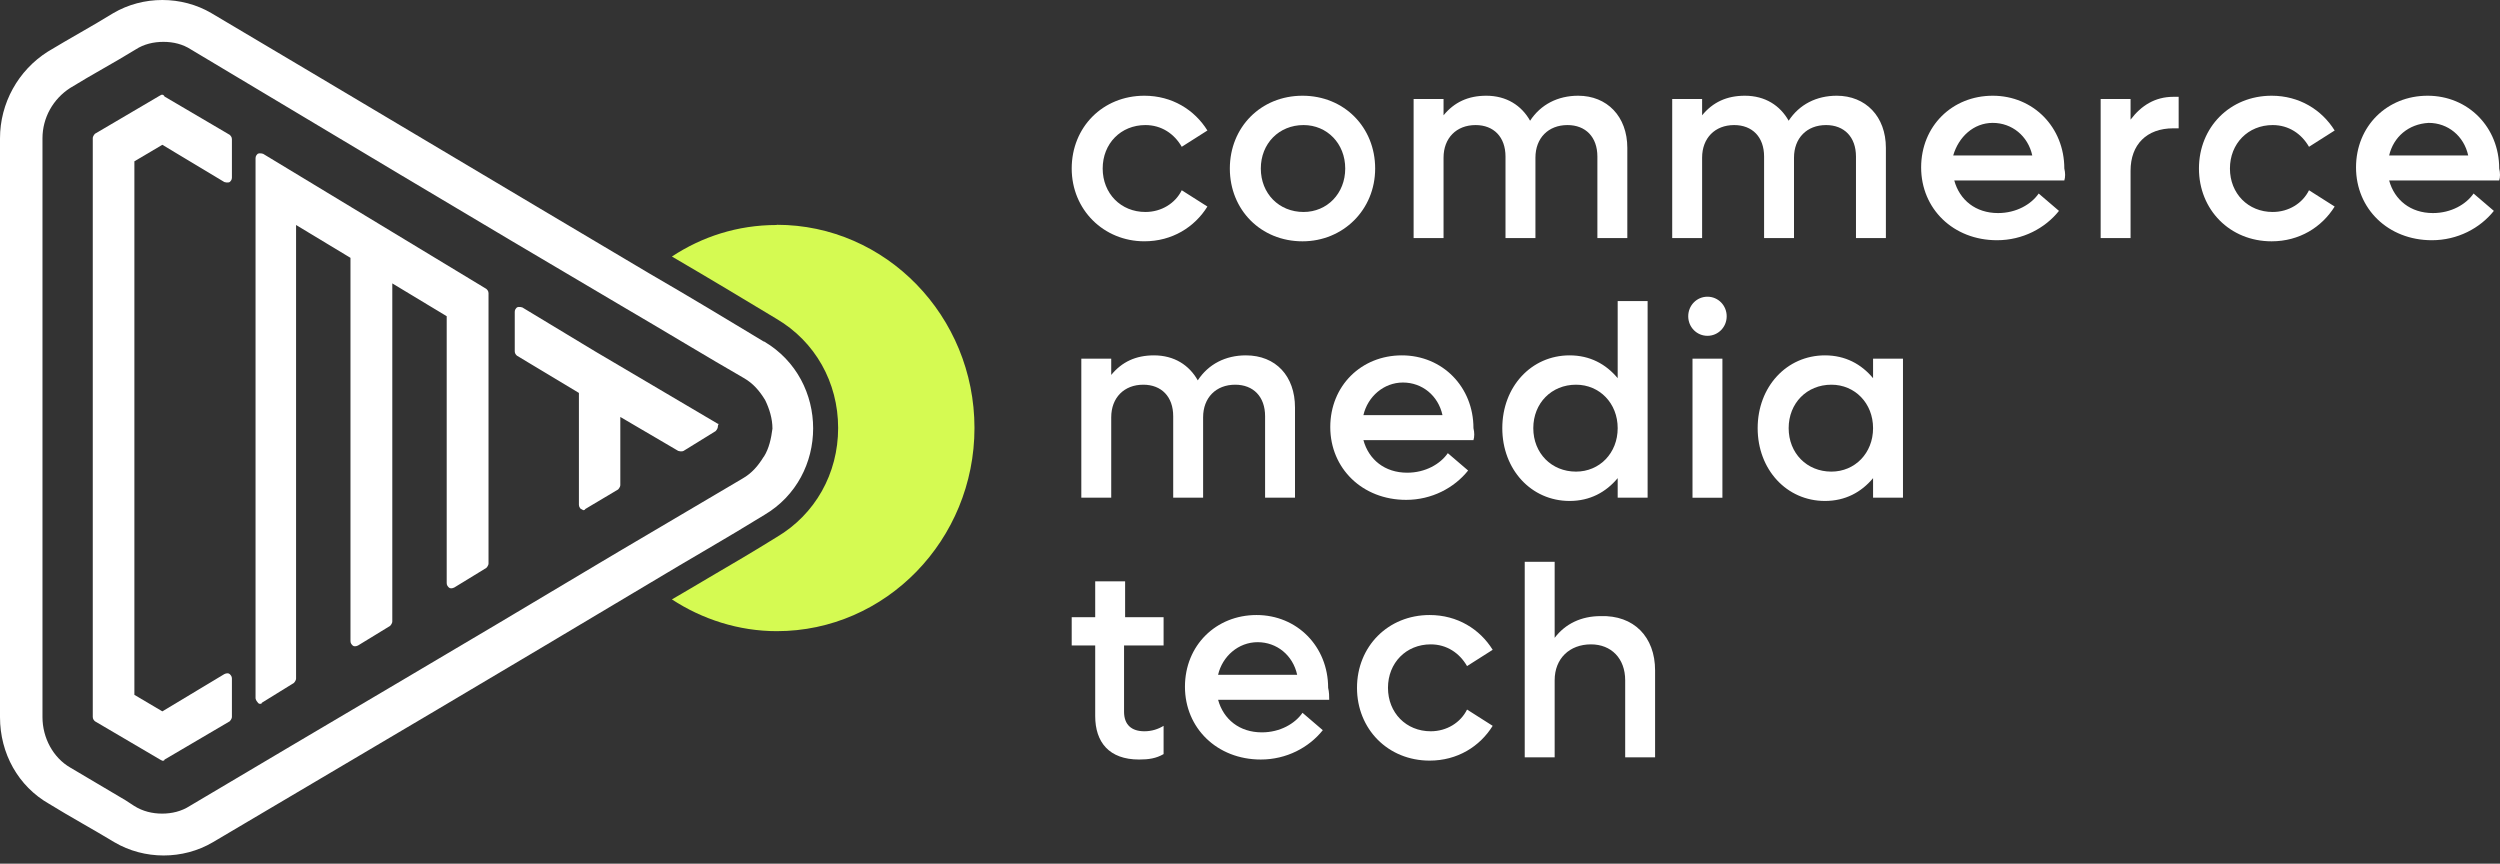 <svg width="110" height="38" viewBox="0 0 110 38" fill="none" xmlns="http://www.w3.org/2000/svg">
<rect x="0" y="0" width="110" height="38" fill="#333333" stroke="none"/>
<g clip-path="url(#clip0_192_4030)">
<path d="M11.329 30.922L11.425 30.97C11.473 30.97 11.52 30.97 11.52 30.922L12.932 30.049C12.932 30.049 13.027 29.952 13.027 29.855V9.9L15.421 11.345V28.206C15.421 28.303 15.468 28.352 15.516 28.401C15.564 28.449 15.659 28.449 15.754 28.401L17.166 27.538C17.166 27.538 17.261 27.441 17.261 27.344V12.469L19.655 13.914V25.656C19.655 25.753 19.703 25.802 19.75 25.85C19.798 25.899 19.893 25.899 19.989 25.85L21.4 24.987C21.4 24.987 21.495 24.89 21.495 24.793V12.906C21.495 12.809 21.448 12.76 21.4 12.712L11.577 6.768C11.577 6.768 11.434 6.719 11.339 6.768C11.291 6.816 11.244 6.865 11.244 6.962V30.728C11.263 30.825 11.31 30.873 11.358 30.922" fill="white"/>
<path d="M33.607 20.091C33.368 20.479 33.092 20.818 32.663 21.061L27.256 24.251L26.359 24.784C20.389 28.362 14.372 31.882 8.354 35.46C7.982 35.702 7.553 35.799 7.133 35.799C6.714 35.799 6.285 35.702 5.903 35.46L5.531 35.217L3.09 33.772C2.336 33.336 1.869 32.463 1.869 31.552V6.089C1.869 5.178 2.336 4.354 3.09 3.869C4.034 3.287 5.016 2.763 5.96 2.182C6.332 1.939 6.761 1.842 7.191 1.842C7.62 1.842 8.039 1.939 8.411 2.182C13.819 5.42 21.152 9.813 27.313 13.439C29.287 14.593 31.118 15.708 32.72 16.629C33.149 16.872 33.426 17.211 33.664 17.599C33.855 17.987 33.988 18.423 33.988 18.859C33.931 19.286 33.845 19.722 33.607 20.101M33.607 15.029C32.1 14.118 30.412 13.1 28.572 12.033C22.373 8.358 14.858 3.869 9.308 0.582C8.65 0.194 7.896 0 7.143 0C6.389 0 5.636 0.194 4.978 0.582C4.034 1.164 3.052 1.697 2.108 2.269C0.801 3.093 0 4.538 0 6.089V31.552C0 33.152 0.801 34.597 2.165 35.372C3.109 35.954 4.091 36.487 5.035 37.059C5.693 37.447 6.447 37.641 7.2 37.641C7.953 37.641 8.707 37.447 9.365 37.059C15.754 33.288 22.201 29.477 28.591 25.657C30.279 24.639 31.976 23.678 33.626 22.66C36.496 20.973 36.496 16.726 33.626 15.029" fill="white"/>
<path d="M31.585 18.647L26.178 15.457L22.983 13.527C22.983 13.527 22.84 13.478 22.745 13.527C22.697 13.575 22.649 13.624 22.649 13.721V15.457C22.649 15.553 22.697 15.602 22.745 15.65L25.472 17.289V22.205C25.472 22.302 25.52 22.351 25.558 22.399C25.606 22.399 25.653 22.448 25.653 22.448C25.653 22.448 25.749 22.448 25.749 22.399L26.073 22.205L27.198 21.536C27.198 21.536 27.294 21.439 27.294 21.342V18.346L29.84 19.839C29.84 19.839 29.983 19.888 30.078 19.839L31.49 18.967C31.49 18.967 31.585 18.87 31.585 18.773C31.585 18.676 31.642 18.685 31.595 18.637" fill="white"/>
<path d="M7.047 4.199L4.177 5.886C4.177 5.886 4.082 5.983 4.082 6.08V31.542C4.082 31.639 4.129 31.688 4.177 31.736L7.047 33.423L7.143 33.472C7.19 33.472 7.238 33.472 7.238 33.423L10.109 31.736C10.109 31.736 10.204 31.639 10.204 31.542V29.855C10.204 29.758 10.156 29.71 10.109 29.661C10.061 29.613 9.966 29.613 9.87 29.661L7.143 31.3L5.913 30.573V7.098L7.143 6.371L9.87 8.009C9.87 8.009 10.013 8.058 10.109 8.009C10.156 7.961 10.204 7.912 10.204 7.815V6.128C10.204 6.031 10.156 5.983 10.109 5.934L7.238 4.247C7.2 4.15 7.095 4.15 7.057 4.199" fill="white"/>
<path d="M34.17 9.9C32.453 9.9 30.889 10.414 29.564 11.287C31.356 12.334 32.949 13.294 34.17 14.031C35.867 15.03 36.878 16.823 36.878 18.831C36.878 20.838 35.867 22.632 34.179 23.63C33.197 24.241 32.176 24.842 31.194 25.415C30.66 25.735 30.107 26.055 29.564 26.374C30.899 27.247 32.501 27.771 34.179 27.771C38.976 27.771 42.877 23.756 42.877 18.831C42.877 13.905 38.976 9.891 34.179 9.891" fill="#D5FA52"/>
</g>
<path d="M47.155 7.415C47.155 5.598 48.518 4.212 50.352 4.212C51.574 4.212 52.561 4.834 53.126 5.742L51.997 6.459C51.668 5.885 51.104 5.503 50.399 5.503C49.317 5.503 48.518 6.315 48.518 7.415C48.518 8.514 49.317 9.327 50.399 9.327C51.104 9.327 51.715 8.944 51.997 8.371L53.126 9.088C52.561 9.996 51.574 10.617 50.352 10.617C48.565 10.617 47.155 9.231 47.155 7.415Z" fill="white"/>
<path d="M54.113 7.415C54.113 5.599 55.476 4.212 57.31 4.212C59.143 4.212 60.507 5.599 60.507 7.415C60.507 9.232 59.096 10.618 57.31 10.618C55.476 10.618 54.113 9.232 54.113 7.415ZM59.19 7.415C59.19 6.316 58.391 5.503 57.357 5.503C56.275 5.503 55.476 6.316 55.476 7.415C55.476 8.515 56.275 9.327 57.357 9.327C58.391 9.327 59.19 8.515 59.19 7.415Z" fill="white"/>
<path d="M71.602 6.507V10.474H70.285V6.889C70.285 6.029 69.768 5.503 68.969 5.503C68.123 5.503 67.559 6.077 67.559 6.937V10.474H66.242V6.889C66.242 6.029 65.725 5.503 64.926 5.503C64.08 5.503 63.516 6.077 63.516 6.937V10.474H62.199V4.356H63.516V5.073C63.986 4.499 64.597 4.212 65.396 4.212C66.289 4.212 66.948 4.643 67.324 5.312C67.794 4.595 68.546 4.212 69.439 4.212C70.709 4.212 71.602 5.121 71.602 6.507Z" fill="white"/>
<path d="M82.979 6.507V10.474H81.663V6.889C81.663 6.029 81.146 5.503 80.347 5.503C79.5 5.503 78.936 6.077 78.936 6.937V10.474H77.62V6.889C77.62 6.029 77.103 5.503 76.303 5.503C75.457 5.503 74.893 6.077 74.893 6.937V10.474H73.577V4.356H74.893V5.073C75.363 4.499 75.974 4.212 76.774 4.212C77.667 4.212 78.325 4.643 78.701 5.312C79.171 4.595 79.924 4.212 80.817 4.212C82.086 4.212 82.979 5.121 82.979 6.507Z" fill="white"/>
<path d="M90.83 7.941H85.988C86.223 8.801 86.928 9.375 87.915 9.375C88.715 9.375 89.373 8.993 89.702 8.515L90.595 9.279C89.984 10.044 88.997 10.57 87.868 10.57C85.941 10.57 84.53 9.184 84.53 7.367C84.53 5.551 85.894 4.212 87.68 4.212C89.467 4.212 90.83 5.599 90.83 7.415C90.877 7.606 90.877 7.798 90.83 7.941ZM85.941 6.841H89.42C89.232 5.981 88.526 5.407 87.68 5.407C86.834 5.407 86.176 6.029 85.941 6.841Z" fill="white"/>
<path d="M95.861 4.26V5.646H95.626C94.45 5.646 93.745 6.364 93.745 7.511V10.474H92.429V4.356H93.745V5.264C94.215 4.643 94.826 4.26 95.626 4.26H95.861Z" fill="white"/>
<path d="M96.754 7.415C96.754 5.599 98.117 4.212 99.951 4.212C101.173 4.212 102.16 4.834 102.725 5.742L101.596 6.459C101.267 5.885 100.703 5.503 99.998 5.503C98.916 5.503 98.117 6.316 98.117 7.415C98.117 8.515 98.916 9.327 99.998 9.327C100.703 9.327 101.314 8.945 101.596 8.371L102.725 9.088C102.16 9.996 101.173 10.618 99.951 10.618C98.117 10.618 96.754 9.232 96.754 7.415Z" fill="white"/>
<path d="M109.965 7.941H105.122C105.358 8.801 106.063 9.375 107.05 9.375C107.849 9.375 108.507 8.993 108.837 8.515L109.73 9.279C109.119 10.044 108.131 10.57 107.003 10.57C105.075 10.57 103.665 9.184 103.665 7.367C103.665 5.551 105.028 4.212 106.815 4.212C108.601 4.212 109.965 5.599 109.965 7.415C110.012 7.606 110.012 7.798 109.965 7.941ZM105.122 6.841H108.601C108.413 5.981 107.708 5.407 106.862 5.407C105.969 5.455 105.311 6.029 105.122 6.841Z" fill="white"/>
<path d="M56.98 17.931V21.898H55.664V18.313C55.664 17.453 55.147 16.927 54.348 16.927C53.501 16.927 52.937 17.501 52.937 18.361V21.898H51.621V18.313C51.621 17.453 51.104 16.927 50.304 16.927C49.458 16.927 48.894 17.501 48.894 18.361V21.898H47.578V15.78H48.894V16.497C49.364 15.923 49.975 15.636 50.775 15.636C51.668 15.636 52.326 16.067 52.702 16.736C53.172 16.019 53.925 15.636 54.818 15.636C56.134 15.636 56.98 16.545 56.98 17.931Z" fill="white"/>
<path d="M64.832 19.365H59.99C60.225 20.225 60.93 20.799 61.917 20.799C62.716 20.799 63.375 20.417 63.704 19.939L64.597 20.703C63.986 21.468 62.998 21.994 61.87 21.994C59.943 21.994 58.532 20.608 58.532 18.791C58.532 16.975 59.896 15.636 61.682 15.636C63.469 15.636 64.832 17.023 64.832 18.839C64.879 19.03 64.879 19.222 64.832 19.365ZM59.99 18.265H63.469C63.281 17.405 62.575 16.831 61.729 16.831C60.883 16.831 60.178 17.453 59.99 18.265Z" fill="white"/>
<path d="M72.495 13.294V21.898H71.178V21.038C70.661 21.659 69.956 22.042 69.063 22.042C67.37 22.042 66.101 20.655 66.101 18.839C66.101 17.023 67.37 15.636 69.063 15.636C69.956 15.636 70.661 16.019 71.178 16.64V13.246H72.495V13.294ZM71.178 18.839C71.178 17.74 70.379 16.927 69.345 16.927C68.264 16.927 67.465 17.74 67.465 18.839C67.465 19.939 68.264 20.751 69.345 20.751C70.379 20.751 71.178 19.939 71.178 18.839Z" fill="white"/>
<path d="M74.282 13.916C74.282 13.438 74.658 13.055 75.128 13.055C75.598 13.055 75.974 13.438 75.974 13.916C75.974 14.394 75.598 14.776 75.128 14.776C74.658 14.776 74.282 14.394 74.282 13.916ZM74.47 15.78H75.786V21.899H74.47V15.78Z" fill="white"/>
<path d="M83.731 15.78V21.898H82.415V21.038C81.898 21.659 81.192 22.042 80.299 22.042C78.607 22.042 77.337 20.656 77.337 18.839C77.337 17.023 78.607 15.636 80.299 15.636C81.192 15.636 81.898 16.019 82.415 16.64V15.78H83.731ZM82.415 18.839C82.415 17.74 81.616 16.927 80.581 16.927C79.5 16.927 78.701 17.74 78.701 18.839C78.701 19.939 79.5 20.751 80.581 20.751C81.616 20.751 82.415 19.939 82.415 18.839Z" fill="white"/>
<path d="M49.458 28.447V31.316C49.458 31.889 49.788 32.176 50.352 32.176C50.681 32.176 50.963 32.08 51.198 31.937V33.18C50.869 33.371 50.54 33.419 50.117 33.419C48.8 33.419 48.189 32.654 48.189 31.507V28.4H47.155V27.157H48.189V25.579H49.505V27.157H51.198V28.4H49.458V28.447Z" fill="white"/>
<path d="M58.485 30.79H53.596C53.831 31.65 54.536 32.224 55.523 32.224C56.322 32.224 56.981 31.841 57.31 31.363L58.203 32.128C57.592 32.893 56.605 33.419 55.476 33.419C53.549 33.419 52.138 32.033 52.138 30.216C52.138 28.4 53.502 27.061 55.288 27.061C57.075 27.061 58.438 28.448 58.438 30.264C58.485 30.455 58.485 30.646 58.485 30.79ZM53.596 29.69H57.075C56.887 28.83 56.181 28.256 55.335 28.256C54.489 28.256 53.784 28.878 53.596 29.69Z" fill="white"/>
<path d="M59.708 30.264C59.708 28.448 61.071 27.061 62.904 27.061C64.127 27.061 65.114 27.683 65.678 28.591L64.55 29.308C64.221 28.734 63.657 28.352 62.952 28.352C61.87 28.352 61.071 29.165 61.071 30.264C61.071 31.363 61.87 32.176 62.952 32.176C63.657 32.176 64.268 31.794 64.55 31.22L65.678 31.937C65.114 32.845 64.127 33.467 62.904 33.467C61.071 33.467 59.708 32.08 59.708 30.264Z" fill="white"/>
<path d="M72.824 29.499V33.324H71.508V29.93C71.508 28.974 70.897 28.352 70.003 28.352C69.063 28.352 68.405 28.974 68.405 29.93V33.324H67.088V24.719H68.405V28.065C68.875 27.444 69.58 27.109 70.426 27.109C71.884 27.061 72.824 28.017 72.824 29.499Z" fill="white"/>
<defs>
<clipPath id="clip0_192_4030">
<rect width="42.876" height="37.632" fill="white"/>
</clipPath>
</defs>
</svg>
